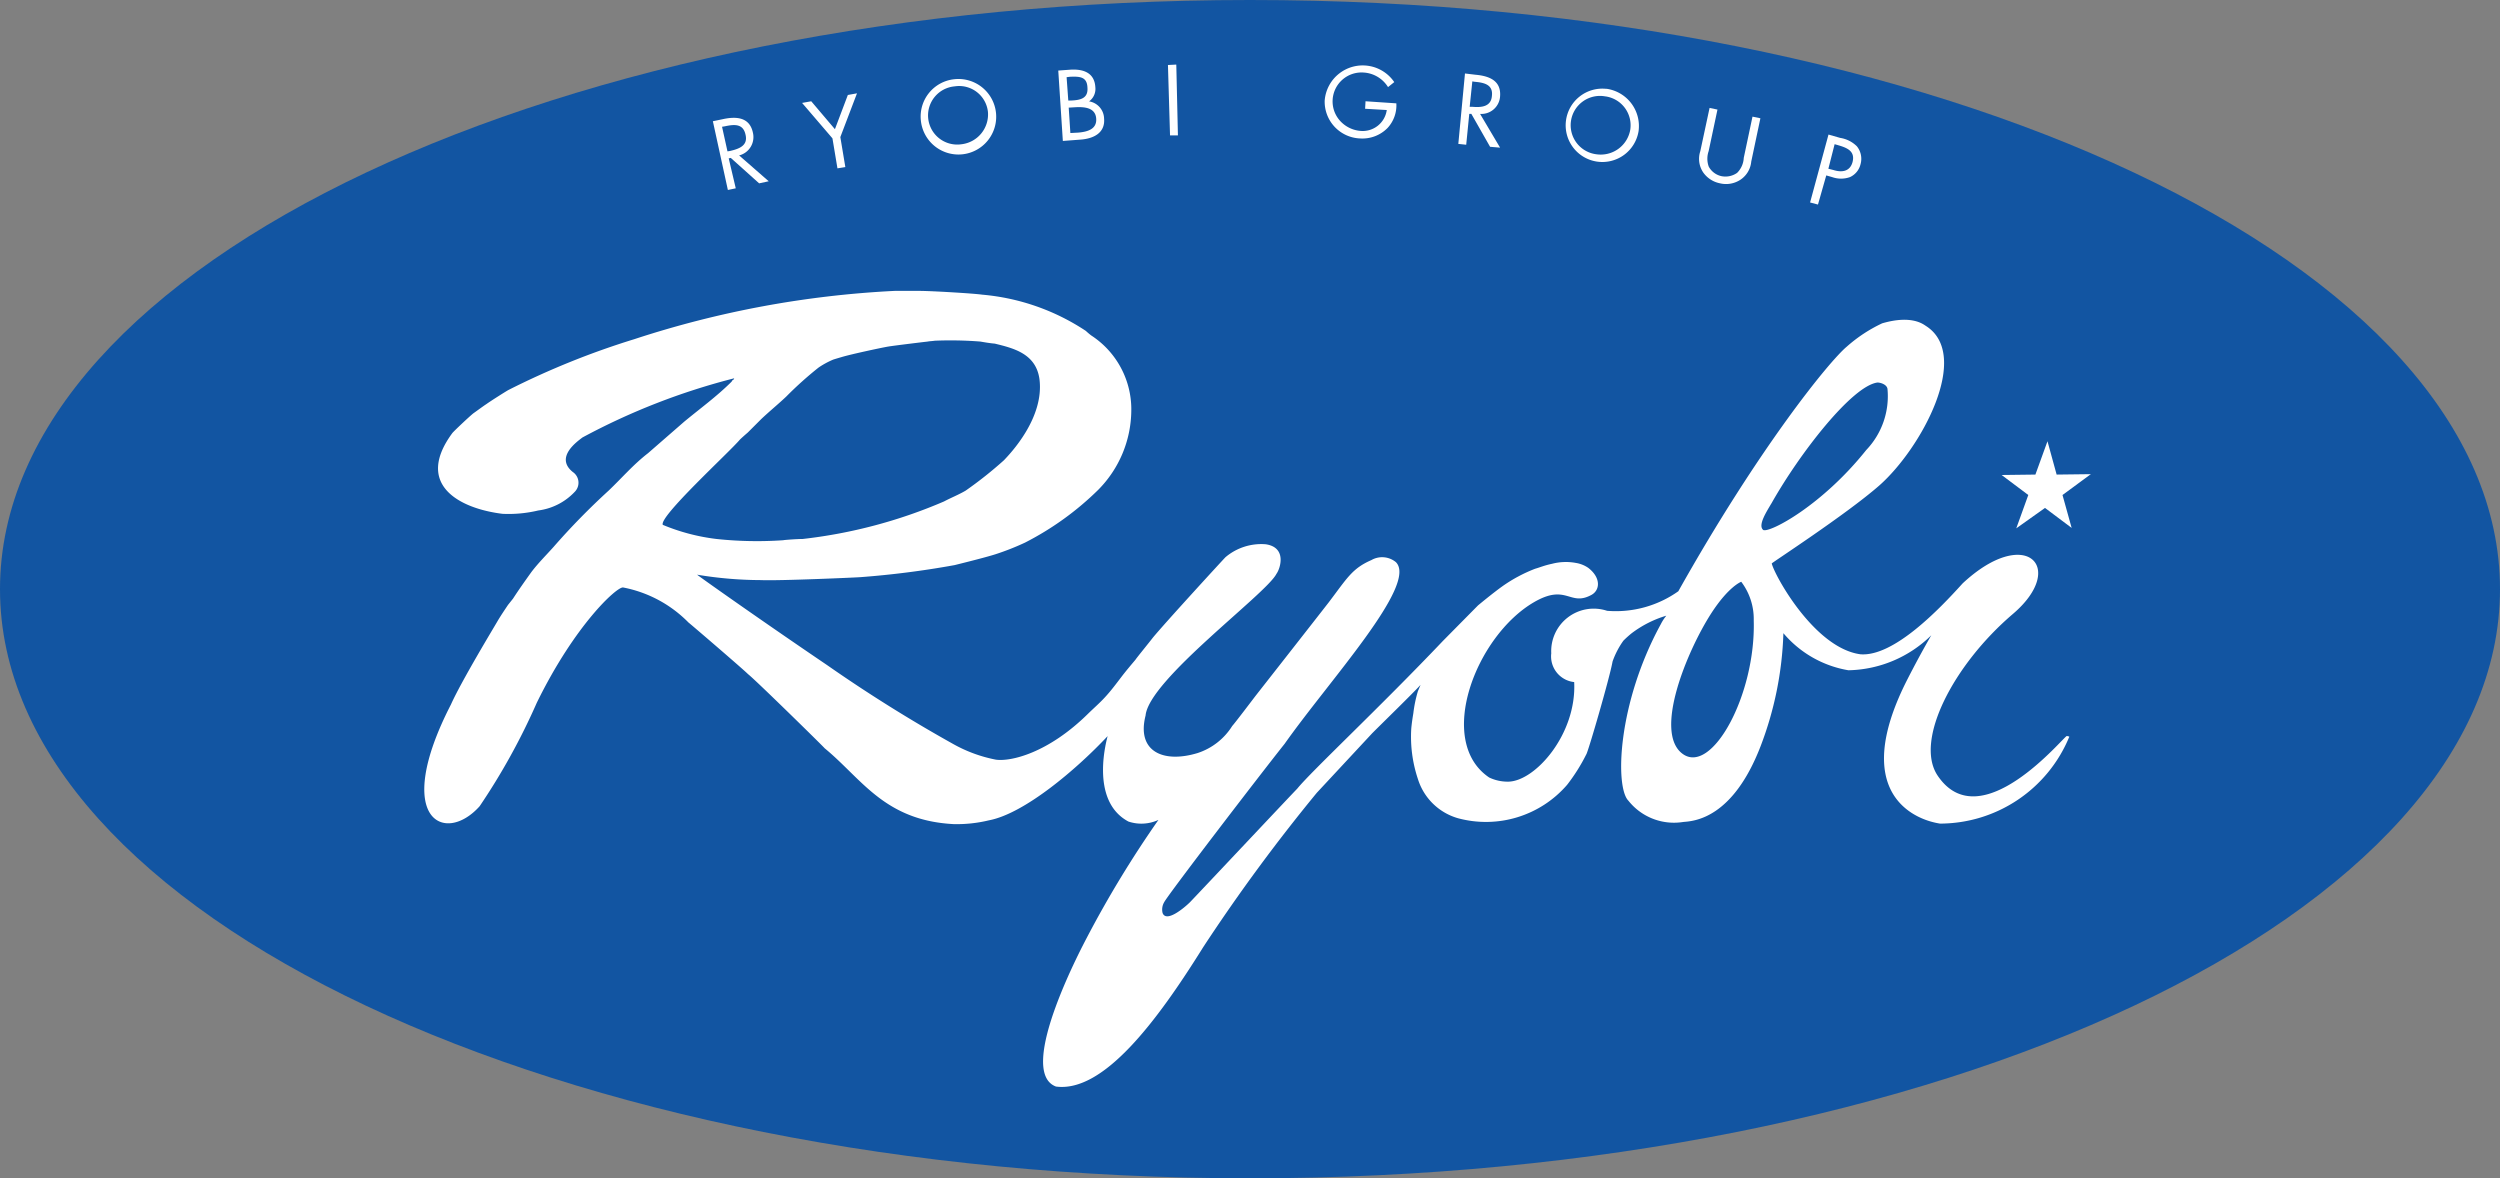 <svg xmlns="http://www.w3.org/2000/svg" width="95" height="44.777" viewBox="0 0 95 44.777"><rect x="0" y="0" width="95" height="44.777" fill="#808080" stroke="none"/><g transform="translate(0 -0.1)"><path d="M95,22.488c0,12.366-21.264,22.388-47.5,22.388S0,34.854,0,22.488,21.264.1,47.5.1,95,10.123,95,22.488Z" fill="#1255a2"/><path d="M149.707,87.575c-1.108-.823.174-3.911,1.092-5.336.665-1.029,1.14-1.2,1.14-1.2a2.343,2.343,0,0,1,.475,1.472C152.494,85.342,150.816,88.4,149.707,87.575Zm3.372-9.5c1.077-1.916,3.072-4.481,4.037-4.607.1,0,.348.063.38.238a2.959,2.959,0,0,1-.807,2.327c-1.678,2.106-3.658,3.151-3.911,3.04-.222-.174.127-.7.3-1m-42.117.808c-.19-.285,2.533-2.771,2.929-3.246.1-.095.19-.174.3-.269l.507-.507c.317-.3.649-.57.95-.855a13.7,13.7,0,0,1,1.235-1.108,3.181,3.181,0,0,1,.554-.3c.1-.032.206-.063.317-.095.364-.111,1.552-.364,1.773-.4s1.219-.158,1.5-.19c.079-.016.174-.016.269-.032a14.423,14.423,0,0,1,1.726.032c.19.032.364.063.554.079.712.174,1.552.38,1.694,1.33.206,1.5-1.14,2.882-1.346,3.1a15.1,15.1,0,0,1-1.457,1.156c-.269.158-.554.269-.823.412a18.951,18.951,0,0,1-5.368,1.425c-.19,0-.665.032-.744.048a14.489,14.489,0,0,1-2.533-.048,7.659,7.659,0,0,1-2.043-.538m53.453,8.075c.016-.032-.063-.048-.1-.048-.1,0-3.278,3.927-4.908,1.5-.887-1.33.6-4.212,2.866-6.143,2.074-1.773.475-3.388-1.916-1.156-.887.982-2.613,2.787-3.879,2.692-1.773-.238-3.293-3.056-3.372-3.452-.016-.016,2.818-1.852,4.085-2.961,1.6-1.409,3.515-4.956,1.773-6.064-.1-.063-.538-.427-1.662-.1a5.608,5.608,0,0,0-1.346.887c-.649.538-3.325,3.816-6.4,9.294a4.106,4.106,0,0,1-2.707.744,1.615,1.615,0,0,0-2.122,1.615.982.982,0,0,0,.871,1.093c.1,1.979-1.488,3.784-2.518,3.784a1.633,1.633,0,0,1-.712-.158c-2.043-1.378-.507-5.383,1.71-6.666,1.235-.713,1.346.174,2.169-.269.333-.174.38-.649-.111-1.029a1.155,1.155,0,0,0-.475-.19,2.082,2.082,0,0,0-.9.032c-.3.063-.475.142-.649.19a5.741,5.741,0,0,0-1.219.649c-.38.269-.95.744-.95.744l-1.33,1.346c-2.407,2.533-5.019,4.972-5.542,5.621-.174.174-3.642,3.863-4.069,4.307-.174.174-.9.808-1.045.412a.548.548,0,0,1,.063-.412c.158-.3,3.594-4.782,4.576-6.017,1.71-2.423,5.067-6.048,4.228-6.9a.82.82,0,0,0-.934-.079c-.728.317-.918.681-1.615,1.6-.491.633-2.739,3.5-2.8,3.578-.048.063-.792,1.045-.871,1.124a2.448,2.448,0,0,1-1.314,1.029c-1.314.4-2.327-.063-1.979-1.425.127-1.362,4.592-4.623,4.972-5.383.143-.19.412-1-.4-1.124a2.1,2.1,0,0,0-1.536.491c-.1.1-2.375,2.581-2.771,3.072-.158.206-.6.744-.649.823-.174.206-.348.412-.507.618-.206.269-.427.57-.665.823-.19.206-.412.4-.618.6-1.536,1.52-2.961,1.837-3.515,1.757a5.421,5.421,0,0,1-1.631-.6,56.244,56.244,0,0,1-4.782-2.993c-2.5-1.694-4.94-3.42-4.94-3.436a15,15,0,0,0,2.423.206c.681.032,3.642-.1,3.768-.111a34.308,34.308,0,0,0,3.594-.459c.127-.032,1.156-.285,1.552-.412a9.8,9.8,0,0,0,1.124-.443,11.262,11.262,0,0,0,2.787-2.011,4.323,4.323,0,0,0,1.251-2.977,3.348,3.348,0,0,0-1.52-2.882,2.369,2.369,0,0,1-.206-.174,8.454,8.454,0,0,0-3.942-1.378c-.333-.048-1.932-.143-2.375-.143h-.95a37.649,37.649,0,0,0-9.9,1.837,30.425,30.425,0,0,0-4.782,1.932c-.111.063-.665.412-.839.538-.079.048-.4.285-.491.348-.158.127-.728.665-.792.744-1.441,1.947.238,2.866,1.9,3.072a4.854,4.854,0,0,0,1.362-.127,2.31,2.31,0,0,0,1.378-.7.492.492,0,0,0-.063-.76c-.713-.57.206-1.187.364-1.314a25.322,25.322,0,0,1,5.763-2.248c0,.016,0,.016-.016.048-.032,0-.063.048-.079.079-.554.554-1.187,1.013-1.8,1.52l-1.378,1.2c-.554.427-1,.95-1.5,1.425a26.506,26.506,0,0,0-2.09,2.138c-.285.317-.586.617-.839.95-.238.333-.475.665-.7,1.013l-.19.238c-.127.19-.269.4-.38.586-.127.222-1.393,2.312-1.789,3.2-2.248,4.37-.238,5.352,1.092,3.863a24.806,24.806,0,0,0,2.169-3.927c1.441-2.945,3.024-4.4,3.278-4.386a4.73,4.73,0,0,1,2.486,1.33c.158.127,2.106,1.8,2.264,1.963.269.206,2.85,2.739,2.913,2.818,1.409,1.156,2.264,2.739,4.893,2.882a5.165,5.165,0,0,0,1.346-.143c1.346-.253,3.325-1.932,4.513-3.2,0,.032-.728,2.438.792,3.246a1.548,1.548,0,0,0,1.14-.063,40.715,40.715,0,0,0-2.707,4.449c-.063.127-2.755,5.1-1.187,5.684,1.8.238,3.832-2.47,5.589-5.288a67.8,67.8,0,0,1,4.322-5.874l2.106-2.264c.443-.443,1.5-1.472,1.837-1.837l-.1.237a4.933,4.933,0,0,0-.174.839c-.032.19-.063.4-.079.586a5.065,5.065,0,0,0,.253,1.916,2.24,2.24,0,0,0,1.52,1.488,4.076,4.076,0,0,0,4.148-1.267,6.886,6.886,0,0,0,.728-1.156c.063-.063.9-2.945,1-3.531a3.157,3.157,0,0,1,.412-.792,3.956,3.956,0,0,1,.317-.285,4.154,4.154,0,0,1,1.314-.665,1.761,1.761,0,0,0-.206.317c-1.663,3.04-1.742,6.207-1.235,6.713a2.209,2.209,0,0,0,2.09.808c.412-.032,1.868-.127,2.929-2.866a13.114,13.114,0,0,0,.871-4.307,4.132,4.132,0,0,0,2.47,1.409,4.611,4.611,0,0,0,3.151-1.33c-.523.9-.982,1.821-.982,1.821-2.011,4.069.19,5.162,1.314,5.336a5.324,5.324,0,0,0,4.908-3.293" transform="translate(-85.772 -58.832)" fill="#fff"/><path d="M220.627,43.98l1.092-.776,1.013.76-.348-1.251,1.077-.792-1.3.016-.348-1.267-.459,1.267-1.283.016,1.013.76ZM171.7,29.92l.079-.016,1.077.966.364-.079-1.124-.982a.719.719,0,0,0,.522-.871c-.127-.586-.633-.618-1.14-.507l-.38.079.57,2.612.3-.063Zm-.253-1.2.1-.016c.364-.079.7-.111.792.317.1.412-.238.538-.586.618l-.1.016-.206-.934" transform="translate(-144.009 -23.803)" fill="#fff"/><path d="M192.5,18.045l.348-.063.9,1.061.491-1.3.348-.063-.633,1.663.19,1.14-.3.048-.19-1.14Zm5.779-.9a1.426,1.426,0,0,0-1.267,1.552,1.435,1.435,0,1,0,1.267-1.552Zm.032.269a1.1,1.1,0,0,1,1.251.966,1.14,1.14,0,0,1-1,1.235,1.108,1.108,0,1,1-.253-2.2m4.243-.348.127-.016c.38-.016.649,0,.665.412.032.412-.269.475-.617.491h-.111Zm-.143,2.423.633-.048c.554-.032.982-.269.934-.807a.677.677,0,0,0-.57-.649.584.584,0,0,0,.238-.538c-.032-.554-.459-.7-.966-.665l-.443.032.174,2.676m.222-1.267.269-.016c.333-.016.744.016.776.427s-.333.507-.681.538l-.3.016-.063-.966" transform="translate(-162.021 -14.034)" fill="#fff"/><path d="M280.68,18.292h-.3l-.079-2.676.317-.016Zm8.3-1.219a1.262,1.262,0,0,1-.332.934,1.337,1.337,0,0,1-1.045.4,1.4,1.4,0,0,1-1.346-1.441,1.45,1.45,0,0,1,2.644-.7l-.237.19a1.172,1.172,0,0,0-.934-.554,1.1,1.1,0,0,0-.887,1.837,1.173,1.173,0,0,0,.76.38.924.924,0,0,0,1.013-.792l-.823-.048.016-.285Zm2.771.4h.079l.712,1.251.38.032-.76-1.282a.712.712,0,0,0,.76-.665c.047-.6-.412-.776-.934-.823l-.4-.048-.253,2.676.3.032Zm.111-1.235.1.016c.364.032.7.111.649.538-.032.412-.4.443-.744.412h-.1l.1-.966m5.1.285a1.394,1.394,0,1,0,1.219,1.6A1.432,1.432,0,0,0,296.957,16.518Zm-.048.285a1.109,1.109,0,0,1,.95,1.267,1.139,1.139,0,0,1-1.283.934,1.113,1.113,0,1,1,.332-2.2" transform="translate(-235.919 -13.046)" fill="#fff"/><path d="M408.188,27.631a.874.874,0,0,0,0,.6.724.724,0,0,0,.491.364.772.772,0,0,0,.586-.127.861.861,0,0,0,.253-.57l.332-1.567.3.063-.348,1.647a.929.929,0,0,1-.4.681.994.994,0,0,1-.792.142,1.021,1.021,0,0,1-.633-.412.922.922,0,0,1-.111-.807L408.219,26l.3.063-.333,1.568Zm4.465.934.222.063a1.006,1.006,0,0,0,.681,0,.723.723,0,0,0,.4-.491.754.754,0,0,0-.142-.681,1.152,1.152,0,0,0-.633-.317l-.443-.127-.7,2.581.3.079Zm.317-1.187.111.032c.348.1.681.222.57.649-.1.364-.412.4-.728.3l-.19-.048.238-.934" transform="translate(-343.255 -21.799)" fill="#fff"/></g></svg>